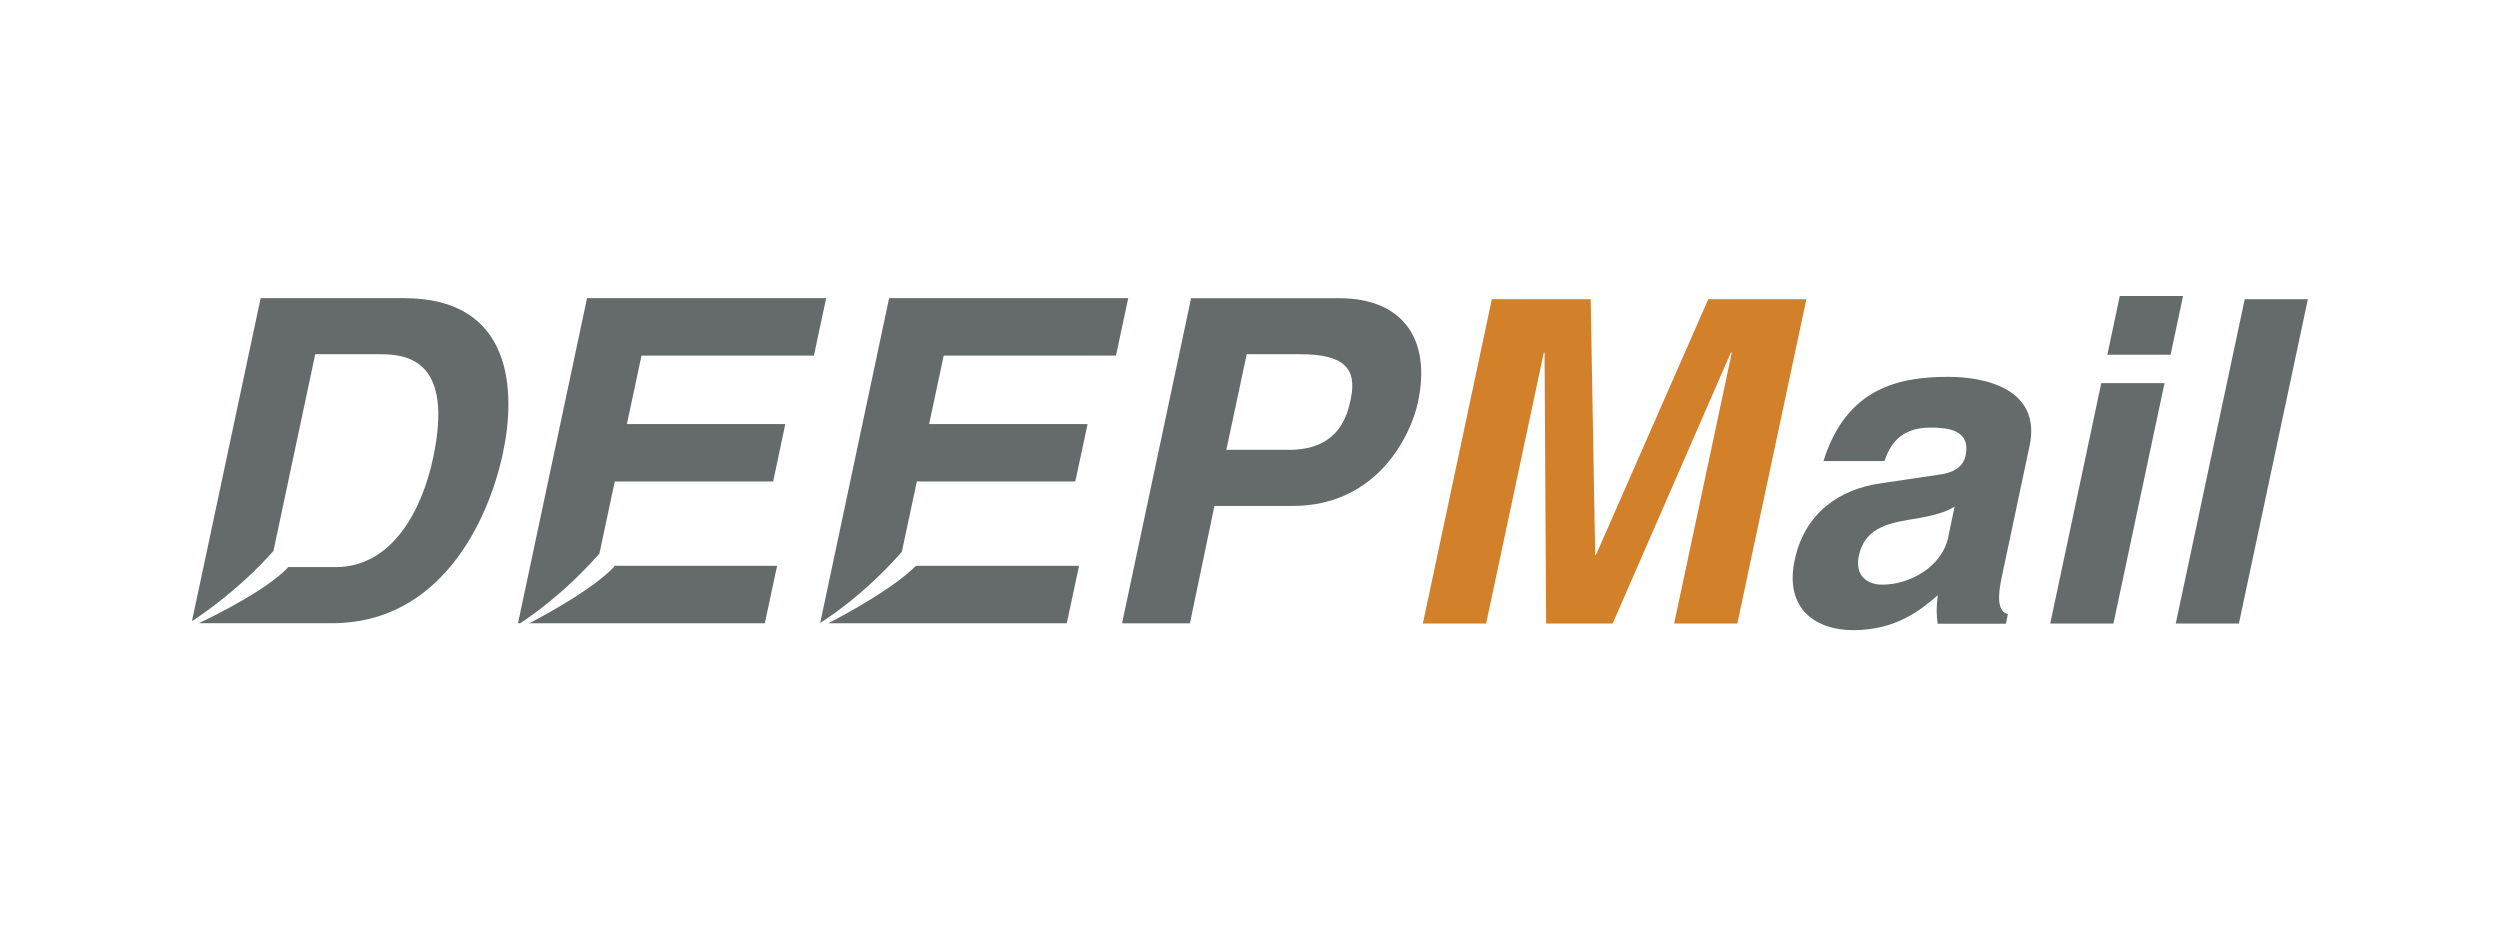 <?xml version="1.0" encoding="UTF-8"?><svg id="logo" xmlns="http://www.w3.org/2000/svg" xmlns:xlink="http://www.w3.org/1999/xlink" viewBox="0 0 432 160"><defs><style>.cls-1{fill:none;}.cls-2{fill:#656a6b;}.cls-3{fill:#d3802b;}.cls-4{clip-path:url(#clippath);}</style><clipPath id="clippath"><rect class="cls-1" width="432" height="160"/></clipPath></defs><g class="cls-4"><path class="cls-2" d="M211.91,77.73l3.52-16.52h9.3c7.28,0,9.85,2.28,8.68,7.75-.53,2.5-1.87,8.77-10.63,8.77h-10.87ZM209.84,87.43h13.48c15.08,0,20.65-12.83,21.7-17.92,2.37-11.02-2.73-17.98-13.6-17.98h-25.6l-11.93,56.18h11.73l4.23-20.27-.02-.02ZM106.17,97.9c-3.48,3.67-10.97,7.85-14.7,9.8h40.69l2.12-9.93h-28.23l.13.13ZM140.64,61.45l2.12-9.93h-41.32l-11.93,56.18h.37c1.5-.97,7.58-5.07,13.7-12.05l2.65-12.45h27.37l2.1-9.92h-27.37l2.52-11.83h29.8ZM143.12,107.7h41.22l2.12-9.93h-28.18c-3.82,3.83-11.82,8.2-15.15,9.93ZM192.84,61.45l2.12-9.93h-41.32l-11.92,56.18h.08l.03-.13s6.97-4.2,14-12.2l2.6-12.17h27.38l2.12-9.92h-27.38l2.52-11.83h29.82-.05ZM69.84,51.52h-24.8l-11.87,55.82c1.93-1.25,8.25-5.57,14.08-12.13l7.22-34h11.27c5,0,12.63,1.33,9.1,17.93-1.95,9.23-7.22,18.85-16.77,18.85h-8.38l.07.08c-3.58,3.73-11.6,7.8-15.4,9.62h23.07c18.53,0,26.93-17.37,29.48-29.42,2.27-10.63,1.78-26.75-17.08-26.75"/><path class="cls-3" d="M300.21,107.75h-10.92l9.97-46.83h-.17l-20.42,46.83h-11.5l-.27-46.83h-.13l-9.97,46.83h-10.93l11.92-56.05h17.08l.78,44.18h.14l19.4-44.18h16.95l-11.93,56.05Z"/><path class="cls-2" d="M336.66,92.83c-1.08,5.1-6.6,8.2-11.43,8.2-2.12,0-4.82-1.17-4.02-5,.97-4.52,4.55-5.53,8.73-6.23,4.62-.72,6.55-1.42,7.82-2.28l-1.11,5.3v.02ZM350.7,77.15c2.18-10.22-8.15-12.03-14-12.03-8.44,0-17.64,1.82-21.6,14.55h10.54c.81-2.42,2.48-5.78,7.88-5.78,2.78,0,7.1.23,6.13,4.85-.49,2.33-2.75,3.05-4.52,3.27l-10.08,1.5c-7.18,1-13.21,5.13-14.93,13.28-1.82,8.58,3.83,12.1,10.08,12.1,7.42,0,11.65-3.43,14.64-6.03-.25,2.35-.23,2.98-.02,4.92h11.79l.35-1.63c-1.22-.45-2.1-1.55-1.05-6.47l4.77-22.5.03-.02ZM374.03,66.2l-8.83,41.55h-10.92l8.82-41.55h10.93ZM375.08,61.3h-10.93l2.15-10.15h10.93l-2.15,10.15ZM398.81,51.7h-10.92l-11.92,56.05h10.91l11.92-56.05Z"/></g></svg>